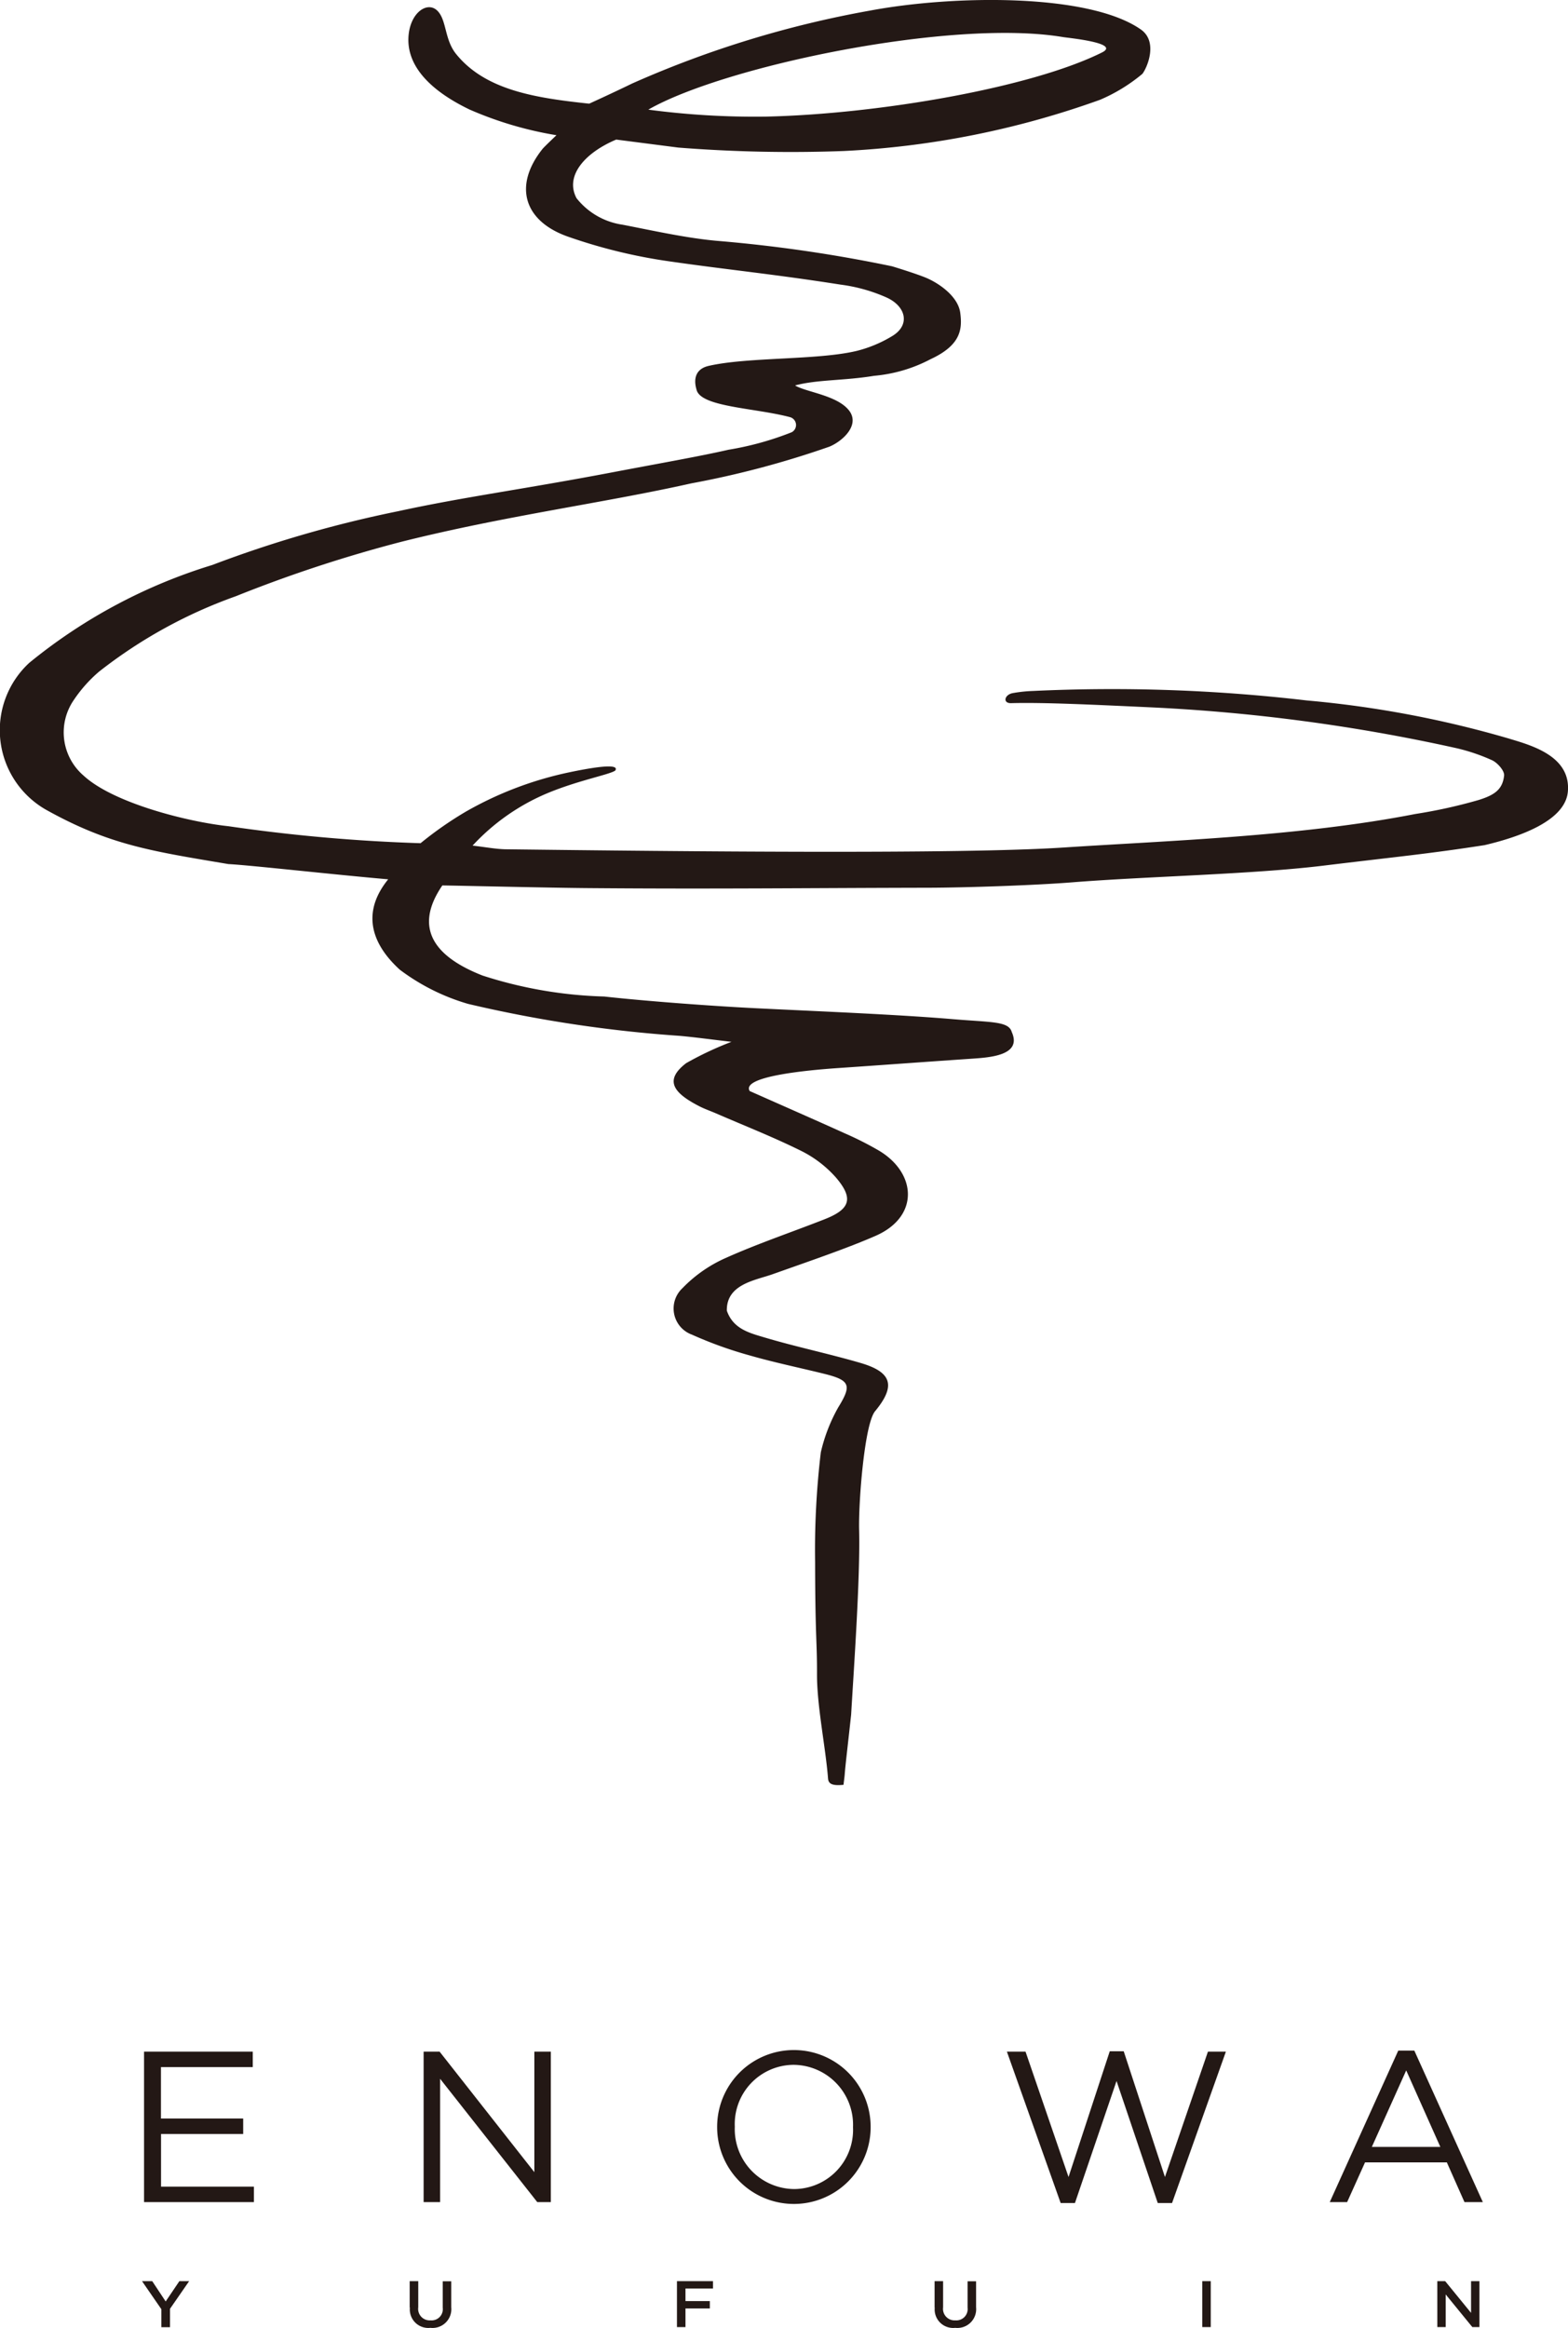 <svg xmlns="http://www.w3.org/2000/svg" width="76.864" height="114.09" viewBox="0 0 76.864 114.09"><g transform="translate(0.017 0.012)"><g transform="translate(-0.017 -0.012)"><path d="M38.97,18.887c.56.33,2.133.485,2.674,1.275.466.7-.373,1.455-1,1.716a45.476,45.476,0,0,1-6.772,1.8c-4.328.97-9.085,1.579-14.2,2.86a67.089,67.089,0,0,0-8.134,2.674,23.689,23.689,0,0,0-6.7,3.694,6.825,6.825,0,0,0-1.244,1.4A2.791,2.791,0,0,0,4.079,38c1.474,1.362,5.161,2.276,7.1,2.481a83.3,83.3,0,0,0,9.421.833,17.687,17.687,0,0,1,2.22-1.548,17.4,17.4,0,0,1,5.105-1.934c.9-.187,2.469-.479,2.22-.081-.236.193-1.865.491-3.389,1.138a10.536,10.536,0,0,0-3.607,2.543c.659.075,1.15.174,1.642.18,8.675.106,22.237.249,27.336-.087s11.6-.541,17.231-1.642a25.1,25.1,0,0,0,3.1-.684c.808-.249,1.181-.529,1.256-1.194.031-.23-.311-.622-.578-.752a9.285,9.285,0,0,0-1.772-.6A88.336,88.336,0,0,0,56.282,34.65c-2.717-.124-5.124-.243-6.734-.2-.417.012-.336-.41.075-.491a6.864,6.864,0,0,1,.995-.106,82.064,82.064,0,0,1,13.432.466,51.408,51.408,0,0,1,9.875,1.859c1.032.317,3.066.827,2.916,2.6-.118,1.424-2.313,2.214-4.079,2.63-2.755.429-4.34.572-7.91,1.007-3.544.429-8.588.522-12.287.815-1.847.149-5.192.261-7.045.267-6.106.012-10.478.068-16.566.019-1.934-.012-6.859-.131-7.288-.131-1.511,2.208-.205,3.563,1.971,4.415A21.178,21.178,0,0,0,29.6,48.828c2.064.23,5.447.479,7.518.578,2.873.143,6.846.3,9.614.535,1.853.155,2.7.093,2.848.628.529,1.181-1.163,1.25-2.04,1.312-2.189.149-4.378.311-6.567.46-1.405.1-4.67.4-4.241,1.119,1.654.734,3.159,1.393,4.658,2.071a16.206,16.206,0,0,1,1.673.846c1.853,1.1,2,3.234-.155,4.179-1.368.6-3.165,1.213-5.056,1.884-.846.3-2.263.485-2.239,1.785.311.9,1.113,1.094,1.865,1.318,1.548.46,3.134.79,4.689,1.244,1.53.448,1.747,1.113.715,2.363-.529.634-.821,4.515-.784,5.833.056,2.369-.261,6.8-.392,9.041-.155,1.436-.274,2.413-.311,2.879-.012.187-.044.379-.062.56-.591.062-.74-.068-.759-.311-.124-1.567-.547-3.551-.541-5.124s-.087-1.772-.093-5.46a40.366,40.366,0,0,1,.28-5.4,8.2,8.2,0,0,1,.852-2.2c.665-1.082.6-1.331-.684-1.648-1.213-.3-2.444-.553-3.65-.9a19.744,19.744,0,0,1-2.836-1.02,1.362,1.362,0,0,1-.466-2.276,6.725,6.725,0,0,1,2.145-1.492c1.567-.7,3.2-1.25,4.8-1.878,1.287-.5,1.461-1.026.572-2.064a5.616,5.616,0,0,0-1.716-1.306c-1.356-.672-2.767-1.225-4.154-1.828-.286-.124-.585-.224-.864-.373-1.206-.628-1.7-1.244-.6-2.089a16.084,16.084,0,0,1,2.22-1.045c-1.051-.124-1.785-.224-2.518-.292a64.383,64.383,0,0,1-10.391-1.567,10.369,10.369,0,0,1-3.352-1.679c-.827-.759-2.22-2.388-.566-4.427-2.661-.23-6.846-.7-7.829-.746C7.4,41.7,5.354,41.409,2.239,39.674a4.49,4.49,0,0,1-.821-7.2,26.3,26.3,0,0,1,8.967-4.794A58.337,58.337,0,0,1,19.5,25.043c3.215-.7,6.063-1.063,10.472-1.9,2.351-.448,4.316-.79,5.721-1.113a14.911,14.911,0,0,0,3.1-.858.4.4,0,0,0-.087-.74c-1.729-.46-4.409-.491-4.583-1.362-.155-.535-.025-1.007.6-1.15,1.934-.442,5.335-.274,7.257-.734a6.289,6.289,0,0,0,1.729-.721c.914-.541.69-1.468-.274-1.9a8.086,8.086,0,0,0-2.251-.628c-3.24-.51-5.534-.728-8.376-1.138a26.076,26.076,0,0,1-5-1.219c-2.152-.765-2.668-2.494-1.225-4.3.1-.118.678-.665.678-.665A17.83,17.83,0,0,1,23,5.356c-2.015-.97-3.165-2.232-2.979-3.725.137-1.076.933-1.579,1.4-1.119s.342,1.424.933,2.139C23.8,4.423,26.26,4.79,28.865,5.069c0,0,1.07-.485,2.108-.989A50.627,50.627,0,0,1,42.645.505c4.092-.765,10.7-.852,13.251.92.877.6.317,1.89.087,2.183a8.307,8.307,0,0,1-2.071,1.269A43.229,43.229,0,0,1,41.346,7.389a70.307,70.307,0,0,1-8.109-.168L30.19,6.829C28.666,7.47,27.659,8.6,28.244,9.7A3.513,3.513,0,0,0,30.495,11c1.48.286,3.109.653,4.614.79a70.759,70.759,0,0,1,8.606,1.25c.448.137,1.175.367,1.611.541.64.255,1.623.914,1.729,1.741.1.784.05,1.573-1.455,2.27a7.286,7.286,0,0,1-2.767.815c-1.48.243-2.761.18-3.855.466ZM31.763,5.362a39.7,39.7,0,0,0,5.752.342c5.541-.124,13.027-1.418,16.491-3.146.927-.466-1.654-.709-1.909-.752C46.662.891,35.488,3.223,31.763,5.362Z" transform="translate(0.017 0.012)" fill="#231815"/><g transform="translate(6.962 100.434)"><g transform="translate(0.099)"><path d="M11.34,161.69h5.329v.759h-4.5v2.518H16.2v.759H12.173v2.581h4.552v.759H11.34Z" transform="translate(-11.34 -161.572)" fill="#231815"/><path d="M33.386,161.69h.777l4.645,5.907V161.69h.808v7.375h-.665l-4.763-6.044v6.044H33.38V161.69Z" transform="translate(-19.675 -161.572)" fill="#231815"/><path d="M56.52,165.331v-.019a3.762,3.762,0,1,1,7.524-.019v.019a3.762,3.762,0,1,1-7.524.019Zm6.66,0v-.019a2.938,2.938,0,0,0-2.91-3.047,2.9,2.9,0,0,0-2.885,3.022v.019a2.938,2.938,0,0,0,2.91,3.047A2.9,2.9,0,0,0,63.18,165.331Z" transform="translate(-28.426 -161.5)" fill="#231815"/><path d="M79.37,161.679h.908l2.108,6.144,2.021-6.162h.684l2.021,6.162,2.108-6.144H90.1L87.46,169.1h-.7l-2.021-5.982L82.7,169.1h-.7l-2.637-7.425Z" transform="translate(-37.067 -161.561)" fill="#231815"/><path d="M108.184,161.61h.777l3.358,7.425h-.9l-.864-1.946h-4.011l-.877,1.946h-.852l3.358-7.425Zm2.052,4.72-1.673-3.75-1.685,3.75h3.364Z" transform="translate(-46.691 -161.542)" fill="#231815"/></g><g transform="translate(0 11.367)"><path d="M12.119,181.142l-.939-1.362h.5l.659.995.672-.995h.479l-.939,1.356v.9h-.423v-.889Z" transform="translate(-11.18 -179.78)" fill="#231815"/><path d="M32.28,181.073V179.78H32.7v1.281a.563.563,0,0,0,.6.64.551.551,0,0,0,.6-.622v-1.293h.417v1.275a.92.92,0,0,1-1.02,1.007.906.906,0,0,1-1.007-.989Z" transform="translate(-19.159 -179.78)" fill="#231815"/><path d="M53.35,179.78h1.766v.361H53.767v.616h1.194v.361H53.767v.914H53.35Z" transform="translate(-27.127 -179.78)" fill="#231815"/><path d="M73.66,181.073V179.78h.417v1.281a.565.565,0,0,0,.6.64.554.554,0,0,0,.6-.622v-1.293h.417v1.275a.92.92,0,0,1-1.02,1.007.906.906,0,0,1-1.007-.989Z" transform="translate(-34.808 -179.78)" fill="#231815"/><path d="M94.76,179.78h.417v2.251H94.76Z" transform="translate(-42.787 -179.78)" fill="#231815"/><path d="M113.29,179.78h.386l1.269,1.555V179.78h.41v2.251h-.348l-1.306-1.6v1.6h-.41Z" transform="translate(-49.795 -179.78)" fill="#231815"/></g></g></g></g></svg>
